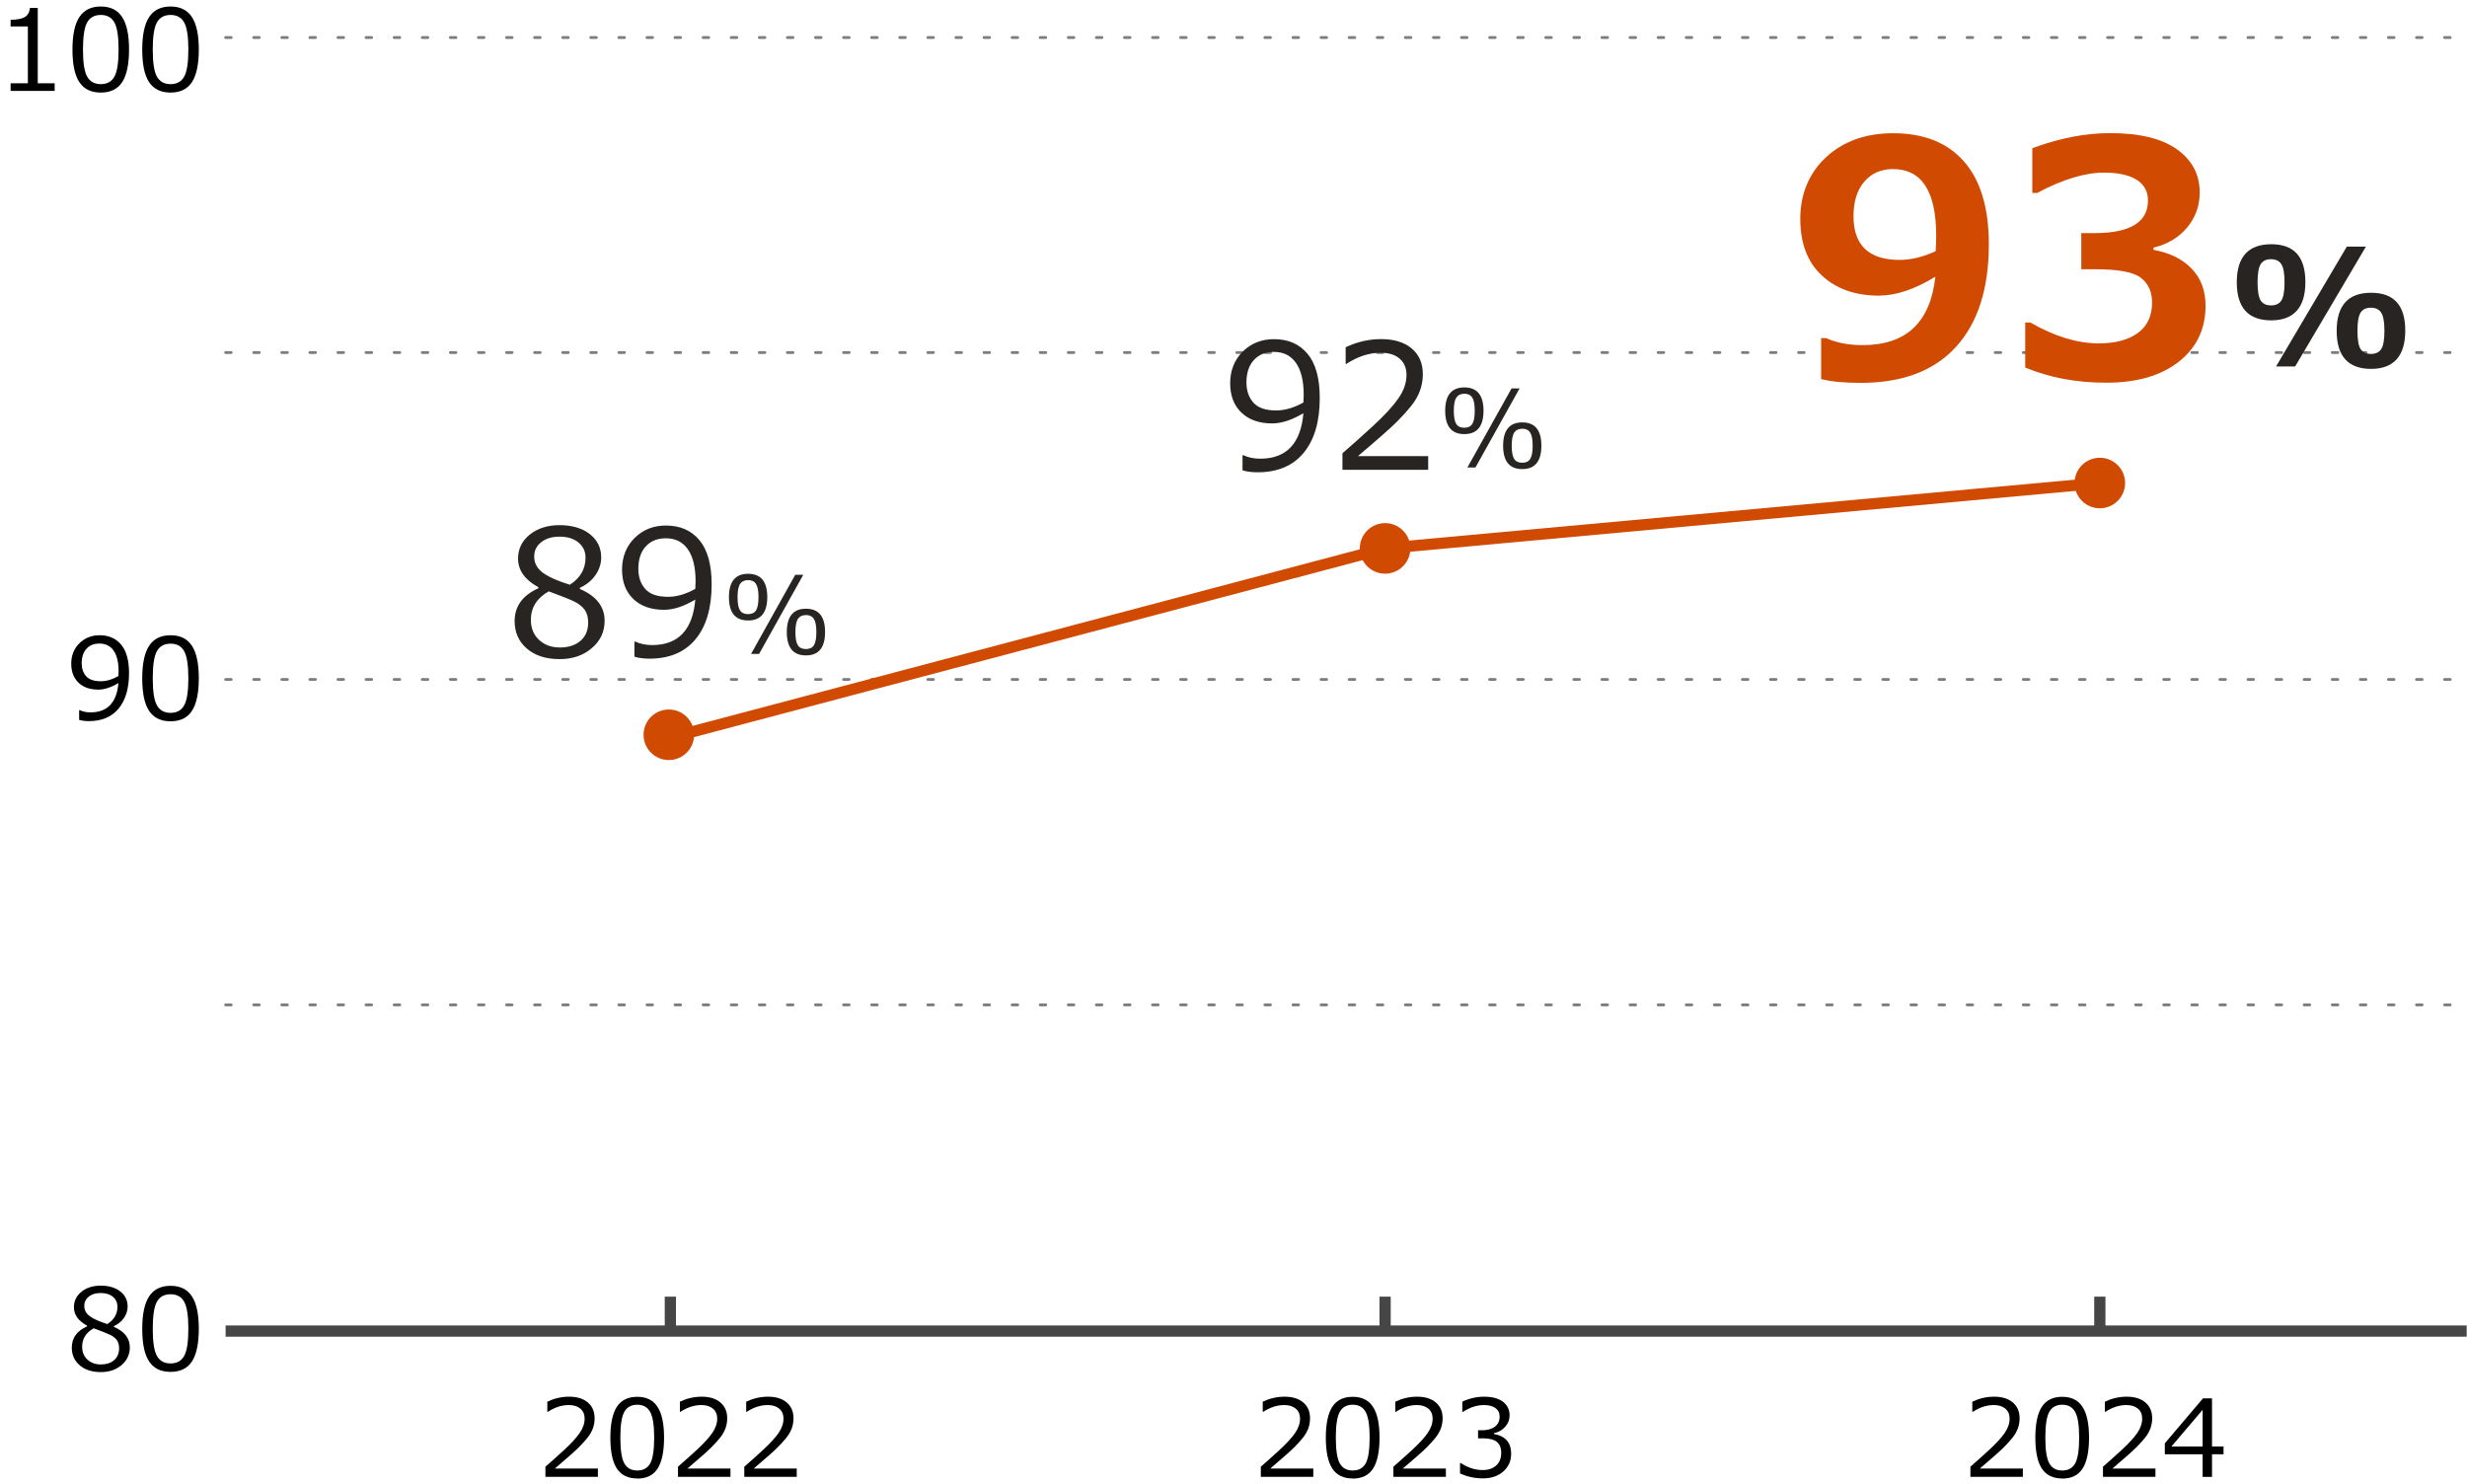 <?xml version="1.0" encoding="UTF-8"?>
<svg id="img" xmlns="http://www.w3.org/2000/svg" viewBox="0 0 439.15 264.13">
  <defs>
    <style>
      .cls-1 {
        stroke: #d04a02;
      }

      .cls-1, .cls-2 {
        stroke-miterlimit: 10;
        stroke-width: 2px;
      }

      .cls-1, .cls-2, .cls-3 {
        fill: none;
      }

      .cls-2 {
        stroke: #464646;
      }

      .cls-4 {
        fill: #282421;
      }

      .cls-3 {
        stroke: #7d7d7d;
        stroke-dasharray: 1 4;
        stroke-linecap: round;
        stroke-linejoin: round;
        stroke-width: .5px;
      }

      .cls-5 {
        fill: #d04a02;
      }
    </style>
  </defs>
  <line class="cls-3" x1="40.16" y1="120.96" x2="439.09" y2="120.96"/>
  <g>
    <path d="M106.44,262.92h-9.35v-1.81c.99-.85,2.1-1.85,3.33-2.98,1.23-1.13,2.15-2.13,2.75-2.99s.9-1.72.9-2.58c0-.76-.25-1.35-.76-1.78s-1.19-.64-2.05-.64c-1.27,0-2.51.4-3.74,1.21h-.09v-1.81c1.25-.59,2.54-.89,3.88-.89,1.41,0,2.52.34,3.33,1.03s1.21,1.62,1.21,2.8c0,.63-.1,1.23-.31,1.81-.21.57-.53,1.13-.97,1.68-.44.54-.96,1.12-1.58,1.74s-2.02,1.86-4.22,3.73h7.66v1.49Z"/>
    <path d="M113.44,263.21c-1.65,0-2.85-.59-3.63-1.76-.77-1.18-1.16-3.01-1.16-5.5s.39-4.33,1.16-5.51c.78-1.18,1.98-1.77,3.62-1.77s2.83.59,3.61,1.78,1.17,3.01,1.17,5.49-.39,4.34-1.16,5.52c-.77,1.18-1.98,1.77-3.62,1.77ZM113.44,250.08c-1.06,0-1.83.42-2.3,1.26-.48.84-.71,2.37-.71,4.61s.24,3.74.71,4.58c.48.84,1.24,1.26,2.3,1.26s1.82-.42,2.3-1.26c.47-.84.71-2.38.71-4.6s-.24-3.7-.71-4.56c-.47-.86-1.24-1.29-2.3-1.29Z"/>
    <path d="M130.04,262.92h-9.35v-1.81c.99-.85,2.1-1.85,3.33-2.98,1.23-1.13,2.15-2.13,2.75-2.99s.9-1.72.9-2.58c0-.76-.25-1.35-.76-1.78s-1.19-.64-2.05-.64c-1.27,0-2.51.4-3.74,1.21h-.09v-1.81c1.25-.59,2.54-.89,3.88-.89,1.41,0,2.52.34,3.33,1.03s1.21,1.62,1.21,2.8c0,.63-.1,1.23-.31,1.81-.21.57-.53,1.13-.97,1.68-.44.54-.96,1.12-1.58,1.74s-2.02,1.86-4.22,3.73h7.66v1.49Z"/>
    <path d="M141.84,262.92h-9.35v-1.81c.99-.85,2.1-1.85,3.33-2.98,1.23-1.13,2.15-2.13,2.75-2.99s.9-1.72.9-2.58c0-.76-.25-1.35-.76-1.78s-1.19-.64-2.05-.64c-1.27,0-2.51.4-3.74,1.21h-.09v-1.81c1.25-.59,2.54-.89,3.88-.89,1.41,0,2.52.34,3.33,1.03s1.21,1.62,1.21,2.8c0,.63-.1,1.23-.31,1.81-.21.57-.53,1.13-.97,1.68-.44.54-.96,1.12-1.58,1.74s-2.02,1.86-4.22,3.73h7.66v1.49Z"/>
  </g>
  <g>
    <path d="M233.79,262.92h-9.35v-1.81c.99-.85,2.1-1.85,3.33-2.98,1.23-1.13,2.15-2.13,2.75-2.99s.9-1.72.9-2.58c0-.76-.25-1.35-.76-1.78s-1.19-.64-2.05-.64c-1.27,0-2.51.4-3.74,1.21h-.09v-1.81c1.25-.59,2.54-.89,3.88-.89,1.41,0,2.52.34,3.33,1.03s1.21,1.62,1.21,2.8c0,.63-.1,1.23-.31,1.81-.21.57-.53,1.13-.97,1.68-.44.54-.96,1.12-1.58,1.74s-2.02,1.86-4.22,3.73h7.66v1.49Z"/>
    <path d="M240.8,263.21c-1.65,0-2.85-.59-3.63-1.76-.77-1.18-1.16-3.01-1.16-5.5s.39-4.33,1.16-5.51c.78-1.18,1.98-1.77,3.62-1.77s2.83.59,3.61,1.78,1.17,3.01,1.17,5.49-.39,4.34-1.16,5.52c-.77,1.18-1.98,1.77-3.62,1.77ZM240.8,250.08c-1.06,0-1.83.42-2.3,1.26-.48.84-.71,2.37-.71,4.61s.24,3.74.71,4.58c.48.84,1.24,1.26,2.3,1.26s1.82-.42,2.3-1.26c.47-.84.71-2.38.71-4.6s-.24-3.7-.71-4.56c-.47-.86-1.24-1.29-2.3-1.29Z"/>
    <path d="M257.39,262.92h-9.35v-1.81c.99-.85,2.1-1.85,3.33-2.98,1.23-1.13,2.15-2.13,2.75-2.99s.9-1.72.9-2.58c0-.76-.25-1.35-.76-1.78s-1.19-.64-2.05-.64c-1.27,0-2.51.4-3.74,1.21h-.09v-1.81c1.25-.59,2.54-.89,3.88-.89,1.41,0,2.52.34,3.33,1.03s1.21,1.62,1.21,2.8c0,.63-.1,1.23-.31,1.81-.21.57-.53,1.13-.97,1.68-.44.54-.96,1.12-1.58,1.74s-2.02,1.86-4.22,3.73h7.66v1.49Z"/>
    <path d="M259.9,262.34v-1.87h.15c1.26.83,2.55,1.24,3.9,1.24.99,0,1.78-.27,2.38-.81.6-.54.9-1.29.9-2.24,0-.89-.26-1.55-.78-1.97-.52-.42-1.36-.63-2.52-.63h-.82v-1.43h.63c1,0,1.79-.21,2.36-.64.57-.43.85-1.03.85-1.8,0-.66-.25-1.16-.75-1.52-.5-.36-1.18-.53-2.05-.53-1.26,0-2.5.41-3.74,1.22h-.1v-1.83c1.25-.59,2.55-.88,3.89-.88,1.44,0,2.56.3,3.34.9.79.6,1.18,1.42,1.18,2.44,0,.75-.26,1.43-.79,2.02-.53.59-1.18.97-1.98,1.13v.15c2.04.37,3.05,1.54,3.05,3.52,0,1.28-.47,2.33-1.4,3.15s-2.14,1.23-3.61,1.23-2.77-.29-4.09-.87Z"/>
  </g>
  <g>
    <path d="M360.1,262.92h-9.35v-1.81c.99-.85,2.1-1.85,3.33-2.98,1.23-1.13,2.15-2.13,2.75-2.99s.9-1.72.9-2.58c0-.76-.25-1.35-.76-1.78s-1.19-.64-2.05-.64c-1.27,0-2.51.4-3.74,1.21h-.09v-1.81c1.25-.59,2.54-.89,3.88-.89,1.41,0,2.52.34,3.33,1.03s1.21,1.62,1.21,2.8c0,.63-.1,1.23-.31,1.81-.21.57-.53,1.13-.97,1.68-.44.54-.96,1.12-1.58,1.74s-2.02,1.86-4.22,3.73h7.66v1.49Z"/>
    <path d="M367.1,263.21c-1.65,0-2.85-.59-3.63-1.76-.77-1.18-1.16-3.01-1.16-5.5s.39-4.33,1.16-5.51c.78-1.18,1.98-1.77,3.62-1.77s2.83.59,3.61,1.78,1.17,3.01,1.17,5.49-.39,4.34-1.16,5.52c-.77,1.18-1.98,1.77-3.62,1.77ZM367.1,250.08c-1.06,0-1.83.42-2.3,1.26-.48.84-.71,2.37-.71,4.61s.24,3.74.71,4.58c.48.84,1.24,1.26,2.3,1.26s1.82-.42,2.3-1.26c.47-.84.71-2.38.71-4.6s-.24-3.7-.71-4.56c-.47-.86-1.24-1.29-2.3-1.29Z"/>
    <path d="M383.7,262.92h-9.35v-1.81c.99-.85,2.1-1.85,3.33-2.98,1.23-1.13,2.15-2.13,2.75-2.99s.9-1.72.9-2.58c0-.76-.25-1.35-.76-1.78s-1.19-.64-2.05-.64c-1.27,0-2.51.4-3.74,1.21h-.09v-1.81c1.25-.59,2.54-.89,3.88-.89,1.41,0,2.52.34,3.33,1.03s1.21,1.62,1.21,2.8c0,.63-.1,1.23-.31,1.81-.21.57-.53,1.13-.97,1.68-.44.54-.96,1.12-1.58,1.74s-2.02,1.86-4.22,3.73h7.66v1.49Z"/>
    <path d="M395.81,258.9h-2.05v4.03h-1.67v-4.03h-6.73v-1.95l6.8-8.01h1.6v8.58h2.05v1.37ZM392.09,257.52v-6.54l-5.56,6.54h5.56Z"/>
  </g>
  <line class="cls-2" x1="439.09" y1="236.97" x2="40.16" y2="236.97"/>
  <line class="cls-2" x1="119.33" y1="230.84" x2="119.33" y2="236.97"/>
  <line class="cls-2" x1="246.56" y1="230.84" x2="246.56" y2="236.97"/>
  <line class="cls-2" x1="373.79" y1="230.84" x2="373.79" y2="236.97"/>
  <g>
    <path d="M15.49,236.12v-.12c-1.56-.85-2.33-1.94-2.33-3.29,0-1.11.45-2.03,1.35-2.75s2.04-1.08,3.43-1.08,2.59.34,3.47,1.03,1.31,1.58,1.31,2.69c0,.72-.22,1.39-.65,2.02s-1.03,1.12-1.8,1.47v.13c1.89.81,2.84,2.03,2.84,3.65,0,1.26-.49,2.31-1.47,3.15s-2.21,1.25-3.69,1.25c-1.57,0-2.82-.4-3.76-1.21s-1.41-1.86-1.41-3.16c0-1.7.91-2.96,2.72-3.77ZM16.68,236.47c-1.37.77-2.06,1.87-2.06,3.28,0,.94.31,1.71.94,2.29s1.42.87,2.39.87,1.79-.26,2.37-.77.88-1.21.88-2.1c0-.61-.13-1.09-.4-1.46s-.66-.68-1.17-.93-1.5-.65-2.95-1.18ZM20.9,232.59c0-.7-.27-1.28-.81-1.73s-1.26-.67-2.17-.67-1.56.21-2.1.63-.82.97-.82,1.66c0,.75.34,1.38,1.02,1.87s1.71.94,3.09,1.37c1.2-.77,1.8-1.81,1.8-3.12Z"/>
    <path d="M30.36,244.23c-1.73,0-3-.62-3.82-1.86s-1.22-3.17-1.22-5.79.41-4.56,1.23-5.8,2.09-1.87,3.81-1.87,2.98.62,3.8,1.87,1.23,3.17,1.23,5.78-.41,4.57-1.22,5.81-2.08,1.86-3.81,1.86ZM30.36,230.41c-1.11,0-1.92.44-2.42,1.32s-.75,2.5-.75,4.85.25,3.94.75,4.82,1.31,1.33,2.42,1.33,1.92-.44,2.42-1.33.75-2.5.75-4.84-.25-3.9-.74-4.8-1.3-1.35-2.42-1.35Z"/>
  </g>
  <g>
    <path d="M14.09,128.16v-1.73h.12c.55.26,1.18.39,1.91.39,3.01,0,4.66-1.74,4.96-5.22-1.3.78-2.5,1.17-3.59,1.17-1.48,0-2.66-.41-3.52-1.24s-1.29-1.95-1.29-3.38.48-2.68,1.45-3.63,2.16-1.43,3.59-1.43c1.63,0,2.92.56,3.85,1.68s1.4,2.81,1.4,5.07c0,2.71-.62,4.81-1.85,6.3s-3,2.24-5.29,2.24c-.68,0-1.26-.08-1.74-.22ZM21.08,120.37l.03-.87c0-1.59-.29-2.81-.88-3.66s-1.43-1.27-2.54-1.27c-.97,0-1.74.31-2.3.93s-.85,1.48-.85,2.57c0,.94.26,1.71.79,2.31s1.4.9,2.62.9c1,0,2.04-.31,3.13-.92Z"/>
    <path d="M30.36,128.41c-1.73,0-3-.62-3.82-1.86s-1.22-3.17-1.22-5.79.41-4.56,1.23-5.8,2.09-1.87,3.81-1.87,2.98.62,3.8,1.87,1.23,3.17,1.23,5.78-.41,4.57-1.22,5.81-2.08,1.86-3.81,1.86ZM30.36,114.59c-1.11,0-1.92.44-2.42,1.32s-.75,2.5-.75,4.85.25,3.94.75,4.82,1.31,1.33,2.42,1.33,1.92-.44,2.42-1.33.75-2.5.75-4.84-.25-3.9-.74-4.8-1.3-1.35-2.42-1.35Z"/>
  </g>
  <g>
    <path d="M9.72,16.18H1.89v-1.35h3.07V4.71H1.89v-1.19c1.2,0,2.05-.18,2.57-.51s.8-.87.87-1.6h1.39v13.42h3.01v1.35Z"/>
    <path d="M17.94,16.48c-1.73,0-3-.62-3.82-1.86s-1.22-3.17-1.22-5.79.41-4.56,1.23-5.8,2.09-1.87,3.81-1.87,2.98.62,3.8,1.87,1.23,3.17,1.23,5.78-.41,4.57-1.22,5.81-2.08,1.86-3.81,1.86ZM17.94,2.66c-1.11,0-1.92.44-2.42,1.32s-.75,2.5-.75,4.85.25,3.94.75,4.82,1.31,1.33,2.42,1.33,1.92-.44,2.42-1.33.75-2.5.75-4.84-.25-3.9-.74-4.8-1.3-1.35-2.42-1.35Z"/>
    <path d="M30.36,16.48c-1.73,0-3-.62-3.82-1.86s-1.22-3.17-1.22-5.79.41-4.56,1.23-5.8,2.09-1.87,3.81-1.87,2.98.62,3.8,1.87,1.23,3.17,1.23,5.78-.41,4.57-1.22,5.81-2.08,1.86-3.81,1.86ZM30.36,2.66c-1.11,0-1.92.44-2.42,1.32s-.75,2.5-.75,4.85.25,3.94.75,4.82,1.31,1.33,2.42,1.33,1.92-.44,2.42-1.33.75-2.5.75-4.84-.25-3.9-.74-4.8-1.3-1.35-2.42-1.35Z"/>
  </g>
  <line class="cls-3" x1="40.16" y1="6.68" x2="439.09" y2="6.68"/>
  <line class="cls-3" x1="40.16" y1="62.76" x2="439.09" y2="62.76"/>
  <line class="cls-3" x1="40.16" y1="178.9" x2="439.09" y2="178.9"/>
  <g>
    <path class="cls-4" d="M95.84,104.72v-.18c-2.41-1.31-3.62-3.01-3.62-5.1,0-1.73.7-3.15,2.09-4.27s3.16-1.68,5.31-1.68,4.02.53,5.37,1.59c1.35,1.06,2.03,2.45,2.03,4.16,0,1.11-.34,2.15-1.01,3.13-.67.97-1.6,1.73-2.79,2.28v.2c2.94,1.26,4.41,3.15,4.41,5.66,0,1.96-.76,3.59-2.29,4.88-1.52,1.3-3.43,1.95-5.72,1.95-2.43,0-4.38-.62-5.83-1.87s-2.18-2.88-2.18-4.9c0-2.63,1.41-4.58,4.22-5.84ZM97.69,105.27c-2.13,1.2-3.19,2.9-3.19,5.09,0,1.46.48,2.65,1.45,3.55.97.9,2.2,1.36,3.71,1.36s2.77-.4,3.68-1.19,1.36-1.88,1.36-3.26c0-.94-.21-1.69-.62-2.26-.41-.57-1.02-1.05-1.81-1.45-.79-.39-2.32-1-4.58-1.83ZM104.23,99.26c0-1.09-.42-1.98-1.26-2.68-.84-.7-1.96-1.04-3.36-1.04s-2.42.33-3.26.98c-.84.65-1.26,1.51-1.26,2.57,0,1.17.52,2.13,1.57,2.89,1.05.76,2.64,1.46,4.78,2.12,1.86-1.2,2.79-2.81,2.79-4.83Z"/>
    <path class="cls-4" d="M112.93,116.91v-2.68h.18c.85.4,1.84.61,2.97.61,4.66,0,7.23-2.7,7.69-8.1-2.02,1.21-3.88,1.82-5.57,1.82-2.3,0-4.12-.64-5.46-1.92-1.34-1.28-2.01-3.02-2.01-5.24s.75-4.16,2.24-5.63c1.49-1.47,3.35-2.21,5.57-2.21,2.53,0,4.52.87,5.97,2.61,1.45,1.74,2.17,4.36,2.17,7.86,0,4.2-.95,7.45-2.86,9.76-1.91,2.31-4.64,3.47-8.2,3.47-1.05,0-1.95-.12-2.7-.35ZM123.77,104.83l.05-1.35c0-2.46-.45-4.35-1.36-5.67-.91-1.32-2.22-1.98-3.94-1.98-1.5,0-2.69.48-3.57,1.45-.88.96-1.32,2.29-1.32,3.99,0,1.45.41,2.65,1.23,3.58.82.93,2.17,1.4,4.06,1.4,1.54,0,3.16-.47,4.86-1.42Z"/>
    <path class="cls-4" d="M133.17,110.46c-2.28,0-3.41-1.38-3.41-4.15s1.14-4.16,3.41-4.16,3.41,1.38,3.41,4.15-1.14,4.16-3.41,4.16ZM133.17,103.28c-.66,0-1.13.23-1.43.68-.3.46-.45,1.24-.45,2.35s.15,1.9.44,2.35.77.67,1.43.67,1.13-.22,1.42-.67.44-1.24.44-2.36-.15-1.88-.44-2.34-.77-.69-1.42-.69ZM142.99,102.33l-7.86,14.08h-1.43l7.86-14.08h1.43ZM143.47,116.68c-2.28,0-3.41-1.38-3.41-4.15s1.14-4.16,3.41-4.16,3.4,1.38,3.4,4.15-1.13,4.16-3.4,4.16ZM143.47,109.5c-.66,0-1.13.23-1.43.68-.3.45-.45,1.24-.45,2.35s.15,1.9.44,2.35c.29.45.77.67,1.43.67s1.13-.22,1.42-.67c.29-.45.44-1.24.44-2.36s-.15-1.88-.44-2.34c-.29-.46-.77-.69-1.42-.69Z"/>
  </g>
  <polyline class="cls-1" points="119.33 131.31 246.56 97.63 373.79 85.99"/>
  <circle class="cls-5" cx="246.56" cy="97.63" r="4.5"/>
  <g>
    <path class="cls-5" d="M324.18,67.47v-7.28h.88c1.83.83,4,1.25,6.51,1.25,7.76,0,12.07-4.06,12.94-12.18-3.66,2.25-7.02,3.37-10.08,3.37-4.17,0-7.54-1.19-10.11-3.57s-3.85-5.75-3.85-10.11,1.53-8.13,4.6-10.97c3.07-2.84,7.05-4.26,11.94-4.26,5.46,0,9.66,1.68,12.6,5.03,2.95,3.35,4.42,8.27,4.42,14.74,0,7.91-1.95,14-5.85,18.27-3.9,4.27-9.55,6.4-16.95,6.4-3,0-5.35-.23-7.05-.68ZM344.57,44.7c0-.19.02-.61.06-1.27.02-.64.03-1.12.03-1.44,0-7.93-2.57-11.89-7.7-11.89-2.1,0-3.79.74-5.08,2.22-1.29,1.48-1.94,3.54-1.94,6.16,0,5.19,2.74,7.79,8.21,7.79,2.04,0,4.18-.52,6.43-1.56Z"/>
    <path class="cls-5" d="M360.51,65.46v-8.04h.91c4.32,2.47,8.37,3.71,12.15,3.71,2.98,0,5.31-.62,7-1.86,1.68-1.24,2.52-3.04,2.52-5.42,0-1.89-.66-3.35-1.97-4.38-1.31-1.03-4.03-1.54-8.14-1.54h-2.49v-6.43h2.35c6.34,0,9.52-1.94,9.52-5.81,0-1.62-.68-2.86-2.04-3.7-1.36-.84-3.29-1.26-5.81-1.26-3.38,0-7.34,1.21-11.89,3.62h-.85v-7.96c4.8-1.79,9.41-2.69,13.85-2.69,5.25,0,9.22.96,11.91,2.89,2.69,1.93,4.04,4.48,4.04,7.67,0,2.38-.75,4.46-2.24,6.24-1.49,1.79-3.48,2.98-5.98,3.58v.4c2.85.51,5.11,1.62,6.77,3.33,1.66,1.71,2.49,3.91,2.49,6.61,0,4.15-1.59,7.48-4.76,9.97s-7.47,3.74-12.89,3.74-10.06-.9-14.44-2.69Z"/>
    <path class="cls-4" d="M404.3,57.03c-4.09,0-6.13-2.26-6.13-6.77s2.04-6.78,6.13-6.78,6.08,2.25,6.08,6.74-2.03,6.81-6.08,6.81ZM404.27,46.14c-.84,0-1.45.29-1.83.86-.38.58-.57,1.66-.57,3.26s.19,2.69.57,3.26c.38.57.99.85,1.83.85s1.45-.29,1.83-.86c.38-.58.57-1.66.57-3.26s-.19-2.63-.57-3.22c-.38-.59-.99-.88-1.83-.88ZM421.16,43.9l-12.6,21.34h-3.4l12.6-21.34h3.4ZM422.08,65.67c-4.09,0-6.13-2.26-6.13-6.77s2.04-6.78,6.13-6.78,6.08,2.25,6.08,6.74-2.03,6.81-6.08,6.81ZM422.05,54.78c-.84,0-1.45.29-1.83.86-.38.58-.57,1.66-.57,3.26s.19,2.69.57,3.26c.38.57.99.85,1.83.85s1.45-.29,1.83-.86c.38-.58.57-1.66.57-3.26s-.19-2.63-.57-3.22c-.38-.59-.99-.89-1.83-.89Z"/>
  </g>
  <circle class="cls-5" cx="119.06" cy="130.81" r="4.5"/>
  <g>
    <path class="cls-4" d="M221.18,83.73v-2.68h.18c.85.4,1.84.61,2.97.61,4.66,0,7.23-2.7,7.69-8.1-2.02,1.21-3.88,1.82-5.57,1.82-2.3,0-4.12-.64-5.46-1.92-1.34-1.28-2.01-3.02-2.01-5.24s.75-4.16,2.24-5.63c1.49-1.47,3.35-2.21,5.57-2.21,2.53,0,4.52.87,5.97,2.61,1.45,1.74,2.17,4.36,2.17,7.86,0,4.2-.95,7.45-2.86,9.76-1.91,2.31-4.64,3.47-8.2,3.47-1.05,0-1.95-.12-2.7-.35ZM232.02,71.65l.05-1.35c0-2.46-.45-4.35-1.36-5.67-.91-1.32-2.22-1.98-3.94-1.98-1.5,0-2.69.48-3.57,1.45-.88.96-1.32,2.29-1.32,3.99,0,1.45.41,2.65,1.23,3.58.82.93,2.17,1.4,4.06,1.4,1.54,0,3.16-.47,4.86-1.42Z"/>
    <path class="cls-4" d="M254.23,83.64h-15.26v-2.95c1.61-1.39,3.43-3.01,5.44-4.86,2.01-1.85,3.51-3.47,4.49-4.87s1.47-2.81,1.47-4.21c0-1.24-.41-2.21-1.23-2.91s-1.94-1.04-3.35-1.04c-2.07,0-4.1.66-6.1,1.97h-.15v-2.95c2.04-.97,4.15-1.45,6.33-1.45,2.3,0,4.11.56,5.43,1.67s1.98,2.64,1.98,4.56c0,1.03-.17,2.01-.51,2.95-.34.94-.87,1.85-1.58,2.74-.72.89-1.57,1.83-2.57,2.83s-3.29,3.03-6.89,6.08h12.5v2.44Z"/>
    <path class="cls-4" d="M260.67,77.28c-2.28,0-3.41-1.38-3.41-4.15s1.14-4.16,3.41-4.16,3.41,1.38,3.41,4.15-1.14,4.16-3.41,4.16ZM260.67,70.1c-.66,0-1.13.23-1.43.68-.3.46-.45,1.24-.45,2.35s.15,1.9.44,2.35.77.67,1.43.67,1.13-.22,1.42-.67.44-1.24.44-2.36-.15-1.88-.44-2.34-.77-.69-1.42-.69ZM270.5,69.15l-7.86,14.08h-1.43l7.86-14.08h1.43ZM270.98,83.51c-2.28,0-3.41-1.38-3.41-4.15s1.14-4.16,3.41-4.16,3.4,1.38,3.4,4.15-1.13,4.16-3.4,4.16ZM270.98,76.33c-.66,0-1.13.23-1.43.68-.3.45-.45,1.24-.45,2.35s.15,1.9.44,2.35c.29.45.77.67,1.43.67s1.13-.22,1.42-.67c.29-.45.44-1.24.44-2.36s-.15-1.88-.44-2.34c-.29-.46-.77-.69-1.42-.69Z"/>
  </g>
  <circle class="cls-5" cx="373.79" cy="85.99" r="4.5"/>
</svg>